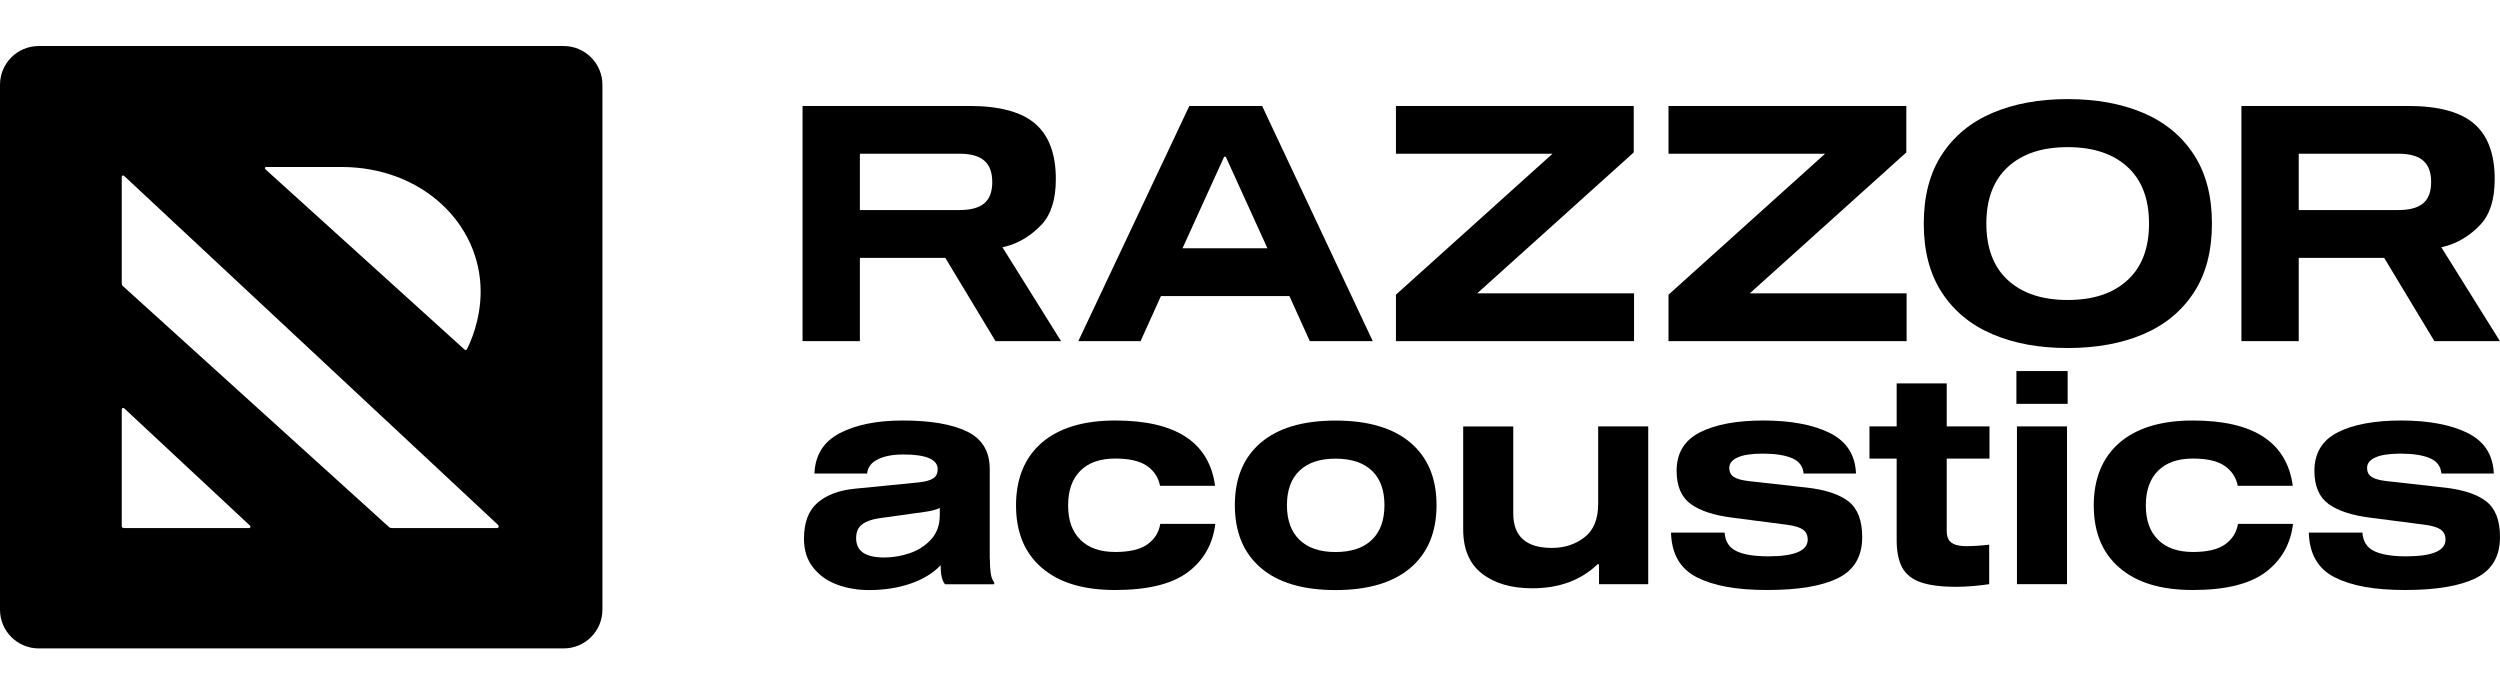 <svg width="144" height="40" viewBox="0 0 144 40" fill="none" xmlns="http://www.w3.org/2000/svg">
<path d="M32.466 2.651H2.233C0.998 2.651 0 3.648 0 4.883V35.117C0 36.348 0.998 37.349 2.233 37.349H32.466C33.697 37.349 34.699 36.352 34.699 35.117V4.883C34.699 3.652 33.701 2.651 32.466 2.651ZM15.329 9.618H19.667C24.299 9.618 27.685 12.877 27.685 16.794C27.685 18.475 27.066 19.784 26.889 20.124C26.864 20.17 26.808 20.177 26.769 20.145L15.279 9.742C15.233 9.699 15.262 9.622 15.325 9.622L15.329 9.618ZM14.345 30.417H7.127C7.063 30.417 7.013 30.368 7.013 30.304V23.584C7.013 23.51 7.102 23.471 7.158 23.521L14.402 30.279C14.455 30.329 14.419 30.417 14.349 30.417H14.345ZM28.627 30.417H22.555C22.501 30.417 22.452 30.4 22.413 30.364L7.084 16.483C7.038 16.444 7.013 16.387 7.013 16.327V10.184C7.013 10.117 7.095 10.082 7.144 10.127L28.694 30.241C28.761 30.304 28.719 30.417 28.623 30.417H28.627Z" fill="black"/>
<path d="M57.016 32.183C57.016 32.519 57.034 32.802 57.066 33.025C57.097 33.252 57.168 33.425 57.267 33.549V33.652H54.437C54.359 33.574 54.295 33.446 54.253 33.273C54.207 33.1 54.185 32.894 54.185 32.657V32.555C53.747 33.015 53.166 33.368 52.448 33.616C51.73 33.864 50.93 33.988 50.052 33.988C49.391 33.988 48.775 33.882 48.205 33.669C47.639 33.457 47.179 33.128 46.832 32.682C46.482 32.24 46.309 31.691 46.309 31.037C46.309 30.102 46.567 29.412 47.084 28.963C47.6 28.514 48.308 28.245 49.207 28.153L52.968 27.781C53.34 27.735 53.605 27.657 53.768 27.544C53.931 27.431 54.012 27.258 54.012 27.02C54.012 26.752 53.853 26.543 53.531 26.398C53.209 26.253 52.713 26.178 52.038 26.178C51.429 26.178 50.937 26.27 50.562 26.458C50.187 26.642 49.982 26.914 49.946 27.275H46.91C46.956 26.206 47.444 25.432 48.379 24.947C49.313 24.462 50.519 24.221 52.002 24.221C53.598 24.221 54.833 24.434 55.703 24.855C56.574 25.276 57.009 25.998 57.009 27.02V32.18L57.016 32.183ZM54.136 29.25C54.047 29.306 53.92 29.352 53.757 29.391C53.594 29.43 53.435 29.462 53.276 29.483L50.611 29.855C50.183 29.922 49.861 30.042 49.642 30.216C49.422 30.389 49.313 30.651 49.313 31.001C49.313 31.744 49.851 32.112 50.93 32.112C51.415 32.112 51.9 32.031 52.388 31.868C52.876 31.705 53.29 31.44 53.626 31.076C53.962 30.711 54.132 30.241 54.132 29.667V29.246L54.136 29.25Z" fill="black"/>
<path d="M66.089 31.355C66.503 31.061 66.751 30.669 66.832 30.173H70.002C69.857 31.355 69.326 32.282 68.41 32.965C67.494 33.645 66.103 33.984 64.238 33.984C62.373 33.984 60.997 33.556 60.006 32.703C59.015 31.851 58.523 30.651 58.523 29.112C58.523 27.572 59.019 26.359 60.006 25.502C60.993 24.65 62.405 24.221 64.238 24.221C67.734 24.221 69.648 25.474 69.988 27.983H66.818C66.729 27.512 66.482 27.13 66.075 26.843C65.671 26.557 65.055 26.412 64.238 26.412C63.371 26.412 62.702 26.645 62.232 27.112C61.761 27.579 61.524 28.245 61.524 29.112C61.524 29.979 61.761 30.626 62.232 31.093C62.702 31.56 63.371 31.794 64.238 31.794C65.059 31.794 65.678 31.649 66.092 31.355H66.089Z" fill="black"/>
<path d="M81.244 25.499C82.246 26.348 82.744 27.548 82.744 29.098C82.744 30.647 82.246 31.851 81.244 32.707C80.243 33.56 78.806 33.988 76.927 33.988C75.048 33.988 73.615 33.56 72.621 32.707C71.626 31.854 71.127 30.651 71.127 29.098C71.127 27.544 71.626 26.348 72.621 25.499C73.615 24.65 75.052 24.225 76.927 24.225C78.802 24.225 80.243 24.65 81.244 25.499ZM79.018 31.097C79.503 30.63 79.744 29.965 79.744 29.098C79.744 28.231 79.503 27.569 79.018 27.109C78.534 26.649 77.837 26.419 76.927 26.419C76.018 26.419 75.338 26.649 74.853 27.109C74.369 27.569 74.128 28.234 74.128 29.098C74.128 29.961 74.369 30.63 74.853 31.097C75.338 31.564 76.028 31.797 76.927 31.797C77.826 31.797 78.534 31.564 79.018 31.097Z" fill="black"/>
<path d="M92.104 33.648V32.502H92.019C91.064 33.422 89.811 33.885 88.258 33.885C87.055 33.885 86.092 33.605 85.367 33.043C84.641 32.48 84.28 31.631 84.28 30.499V24.565H87.164V29.572C87.164 30.899 87.907 31.56 89.39 31.56C90.108 31.56 90.734 31.359 91.262 30.952C91.789 30.548 92.054 29.908 92.054 29.03V24.561H94.938V33.648H92.108H92.104Z" fill="black"/>
<path d="M103.887 27.275C103.852 26.861 103.632 26.564 103.222 26.39C102.811 26.217 102.252 26.129 101.545 26.129C100.894 26.129 100.405 26.203 100.087 26.348C99.765 26.493 99.606 26.695 99.606 26.957C99.606 27.183 99.694 27.353 99.867 27.47C100.041 27.587 100.338 27.668 100.752 27.714L104.075 28.085C105.154 28.209 105.954 28.475 106.477 28.885C107.001 29.296 107.263 29.979 107.263 30.934C107.263 32.049 106.803 32.834 105.879 33.294C104.956 33.754 103.597 33.984 101.799 33.984C100.002 33.984 98.721 33.744 97.751 33.259C96.785 32.774 96.283 31.914 96.251 30.679H99.337C99.372 31.185 99.595 31.539 100.012 31.741C100.426 31.942 101.042 32.045 101.849 32.045C103.367 32.045 104.124 31.723 104.124 31.083C104.124 30.824 104.032 30.63 103.845 30.502C103.661 30.375 103.346 30.279 102.91 30.223L99.793 29.819C98.724 29.685 97.921 29.419 97.383 29.027C96.845 28.634 96.573 27.997 96.573 27.123C96.573 26.1 97.019 25.361 97.914 24.904C98.809 24.448 100.03 24.221 101.58 24.221C103.13 24.221 104.439 24.462 105.398 24.94C106.357 25.418 106.863 26.196 106.905 27.275H103.887Z" fill="black"/>
<path d="M114.577 31.373V33.648C114.365 33.683 114.075 33.715 113.71 33.751C113.346 33.786 112.999 33.8 112.674 33.8C111.807 33.8 111.127 33.712 110.632 33.538C110.136 33.365 109.783 33.082 109.57 32.696C109.358 32.307 109.248 31.776 109.248 31.104V26.415H107.681V24.561H109.248V22.084H112.132V24.561H114.595V26.415H112.132V30.58C112.132 30.906 112.224 31.132 112.412 31.263C112.596 31.394 112.875 31.458 113.247 31.458C113.661 31.458 114.107 31.429 114.577 31.373Z" fill="black"/>
<path d="M119.096 23.262H116.145V21.373H119.096V23.262ZM119.06 33.648H116.176V24.561H119.06V33.648Z" fill="black"/>
<path d="M128.165 31.355C128.579 31.061 128.827 30.669 128.908 30.173H132.079C131.933 31.355 131.403 32.282 130.486 32.965C129.57 33.645 128.179 33.984 126.314 33.984C124.45 33.984 123.073 33.556 122.082 32.703C121.091 31.851 120.6 30.651 120.6 29.112C120.6 27.572 121.095 26.359 122.082 25.502C123.069 24.65 124.481 24.221 126.314 24.221C129.81 24.221 131.725 25.474 132.064 27.983H128.894C128.805 27.512 128.558 27.13 128.151 26.843C127.747 26.557 127.132 26.412 126.314 26.412C125.447 26.412 124.779 26.645 124.308 27.112C123.837 27.579 123.6 28.245 123.6 29.112C123.6 29.979 123.837 30.626 124.308 31.093C124.779 31.56 125.447 31.794 126.314 31.794C127.135 31.794 127.754 31.649 128.168 31.355H128.165Z" fill="black"/>
<path d="M140.624 27.275C140.589 26.861 140.37 26.564 139.959 26.39C139.549 26.217 138.99 26.129 138.282 26.129C137.631 26.129 137.143 26.203 136.824 26.348C136.502 26.493 136.343 26.695 136.343 26.957C136.343 27.183 136.431 27.353 136.605 27.47C136.778 27.587 137.075 27.668 137.489 27.714L140.812 28.085C141.891 28.209 142.691 28.475 143.215 28.885C143.738 29.296 144 29.979 144 30.934C144 32.049 143.54 32.834 142.617 33.294C141.693 33.754 140.334 33.984 138.537 33.984C136.739 33.984 135.458 33.744 134.489 33.259C133.523 32.774 133.02 31.914 132.988 30.679H136.074C136.109 31.185 136.332 31.539 136.75 31.741C137.164 31.942 137.779 32.045 138.586 32.045C140.104 32.045 140.861 31.723 140.861 31.083C140.861 30.824 140.769 30.63 140.582 30.502C140.398 30.375 140.083 30.279 139.648 30.223L136.53 29.819C135.462 29.685 134.658 29.419 134.121 29.027C133.583 28.634 133.31 27.997 133.31 27.123C133.31 26.1 133.756 25.361 134.651 24.904C135.547 24.448 136.767 24.221 138.317 24.221C139.867 24.221 141.176 24.462 142.135 24.94C143.094 25.418 143.6 26.196 143.643 27.275H140.624Z" fill="black"/>
<path d="M57.741 14.243L61.117 19.65H57.342L54.451 14.855H49.529V19.65H46.227V6.104H55.845C57.579 6.104 58.838 6.447 59.631 7.127C60.42 7.81 60.816 8.871 60.816 10.315C60.816 11.479 60.544 12.35 59.999 12.934C59.454 13.514 58.704 14.041 57.741 14.243ZM55.275 12.098C55.919 12.098 56.393 11.968 56.697 11.709C57.002 11.451 57.154 11.044 57.154 10.485C57.154 9.926 57.002 9.519 56.697 9.254C56.393 8.988 55.919 8.854 55.275 8.854H49.529V12.098H55.275Z" fill="black"/>
<path d="M140.62 14.243L143.996 19.65H140.22L137.329 14.855H132.407V19.65H129.106V6.104H138.724C140.458 6.104 141.717 6.447 142.51 7.127C143.299 7.81 143.695 8.871 143.695 10.315C143.695 11.479 143.423 12.35 142.878 12.934C142.333 13.514 141.583 14.041 140.62 14.243ZM138.154 12.098C138.798 12.098 139.272 11.967 139.576 11.709C139.881 11.451 140.033 11.044 140.033 10.485C140.033 9.926 139.881 9.519 139.576 9.253C139.272 8.988 138.798 8.854 138.154 8.854H132.407V12.098H138.154Z" fill="black"/>
<path d="M79.068 19.65H75.445L74.27 17.052H66.871L65.696 19.65H62.111L68.505 6.104H72.699L79.071 19.65H79.068ZM70.512 9.027L68.113 14.3H73.003L70.604 9.027H70.508H70.512Z" fill="black"/>
<path d="M94.103 6.104V8.779L85.087 16.897H94.121V19.65H80.406V16.974L89.422 8.857H80.406V6.104H94.103Z" fill="black"/>
<path d="M109.804 6.104V8.779L100.787 16.897H109.821V19.65H96.106V16.975L105.122 8.857H96.106V6.104H109.804Z" fill="black"/>
<path d="M123.452 6.504C124.697 7.035 125.667 7.835 126.364 8.903C127.061 9.972 127.408 11.295 127.408 12.877C127.408 14.459 127.061 15.782 126.364 16.851C125.667 17.919 124.697 18.719 123.452 19.25C122.206 19.781 120.755 20.046 119.099 20.046C117.443 20.046 116.01 19.781 114.765 19.25C113.519 18.719 112.55 17.919 111.852 16.851C111.155 15.782 110.809 14.459 110.809 12.877C110.809 11.295 111.155 9.972 111.852 8.903C112.55 7.835 113.519 7.035 114.765 6.504C116.01 5.973 117.454 5.708 119.099 5.708C120.745 5.708 122.206 5.973 123.452 6.504ZM122.542 16.139C123.37 15.382 123.784 14.292 123.784 12.877C123.784 11.461 123.37 10.372 122.542 9.614C121.714 8.857 120.568 8.475 119.099 8.475C117.631 8.475 116.484 8.854 115.656 9.614C114.828 10.372 114.414 11.461 114.414 12.877C114.414 14.292 114.828 15.382 115.656 16.139C116.484 16.897 117.631 17.279 119.099 17.279C120.568 17.279 121.714 16.9 122.542 16.139Z" fill="black"/>
</svg>
